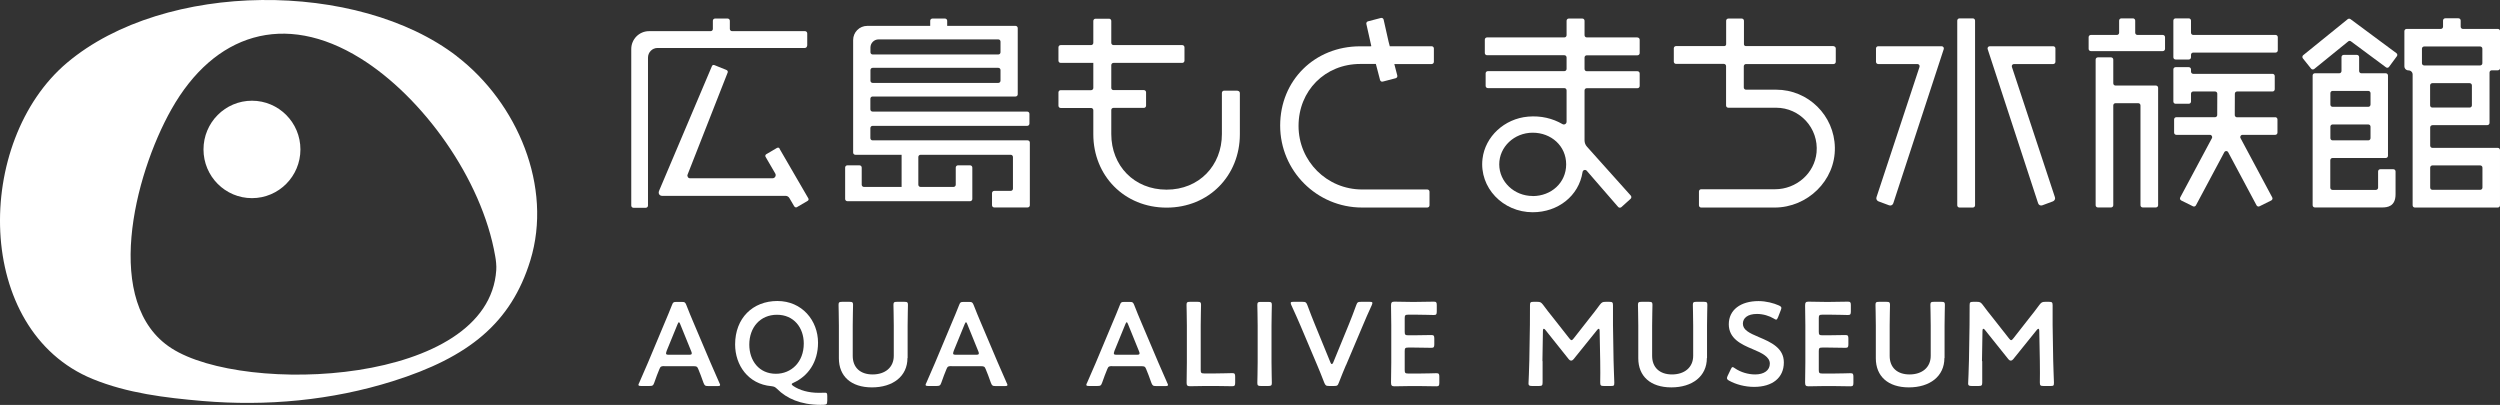 <?xml version="1.0" encoding="UTF-8"?>
<svg id="_レイヤー_1" data-name="レイヤー 1" xmlns="http://www.w3.org/2000/svg" viewBox="0 0 303.32 49.13">
  <rect x="0" y="0" width="303.32" height="49.13" fill="#333333" stroke="none"/>
  <defs>
    <style>
      .cls-1 {
        fill: #fff;
        stroke-width: 0px;
      }
    </style>
  </defs>
  <g>
    <path class="cls-1" d="M80.61,44.42c-.37,0-.47.03-.6.35-.2.48-.39.97-.63,1.66-.13.35-.2.4-.58.4h-1.01c-.23,0-.33-.03-.33-.14,0-.06.03-.13.09-.24.45-1.01.76-1.73,1.06-2.44l2.05-4.89c.26-.62.56-1.31.86-2.09.13-.35.2-.4.57-.4h.62c.37,0,.44.06.57.4.3.78.59,1.47.85,2.08l2.07,4.88c.32.75.63,1.47,1.08,2.47.06.11.09.19.09.24,0,.12-.1.14-.33.14h-1.11c-.37,0-.45-.06-.58-.4-.24-.69-.43-1.18-.63-1.66-.13-.32-.22-.35-.6-.35h-3.52ZM80.87,42.63c-.04.1-.06.19-.06.25,0,.13.1.16.33.16h2.46c.23,0,.33-.03.33-.16,0-.06-.01-.15-.06-.25l-1.34-3.3c-.06-.14-.1-.23-.16-.23-.04,0-.1.07-.16.23l-1.35,3.3Z"/>
    <path class="cls-1" d="M100.36,48.69c0,.33-.06.4-.4.42-.14.01-.29.01-.43.01-2.4-.01-4.09-.78-5.23-1.92-.27-.26-.36-.3-.73-.35-2.79-.25-4.38-2.54-4.38-5.06,0-3.19,2.14-5.27,5.13-5.27s4.93,2.37,4.93,5.06c0,2.39-1.24,4.07-2.96,4.85-.16.07-.23.11-.23.19,0,.06.07.13.2.22.78.52,1.85.82,3.09.82.2,0,.4,0,.59-.01.37-.03.43.03.43.4v.64ZM90.91,41.81c0,1.95,1.18,3.54,3.23,3.54,1.85,0,3.38-1.4,3.38-3.67,0-1.93-1.21-3.49-3.25-3.49s-3.36,1.54-3.36,3.62Z"/>
    <path class="cls-1" d="M110.1,43.44c0,2.22-1.77,3.56-4.31,3.56s-4.01-1.36-4.01-3.53v-3.97c0-.84-.04-2.42-.04-2.52,0-.3.09-.36.42-.36h.92c.33,0,.42.06.42.36,0,.1-.04,1.69-.04,2.52v3.68c0,1.4.9,2.25,2.41,2.25s2.57-.84,2.57-2.26v-3.67c0-.84-.04-2.42-.04-2.52,0-.3.09-.36.42-.36h.92c.33,0,.42.06.42.36,0,.1-.04,1.69-.04,2.52v3.94Z"/>
    <path class="cls-1" d="M115.44,44.42c-.37,0-.47.03-.6.35-.2.48-.39.97-.63,1.66-.13.35-.2.4-.57.4h-1.01c-.23,0-.33-.03-.33-.14,0-.06.03-.13.09-.24.44-1.01.76-1.73,1.06-2.44l2.05-4.89c.26-.62.56-1.31.86-2.09.13-.35.2-.4.58-.4h.62c.37,0,.45.06.58.4.3.78.59,1.47.85,2.08l2.07,4.88c.32.75.63,1.47,1.08,2.47.06.11.09.19.09.24,0,.12-.1.14-.33.14h-1.11c-.37,0-.44-.06-.57-.4-.24-.69-.43-1.18-.63-1.66-.13-.32-.22-.35-.6-.35h-3.52ZM115.7,42.63c-.04.1-.06.19-.06.25,0,.13.1.16.33.16h2.46c.23,0,.33-.03.33-.16,0-.06-.01-.15-.06-.25l-1.34-3.3c-.06-.14-.1-.23-.16-.23-.04,0-.1.07-.16.23l-1.35,3.3Z"/>
    <path class="cls-1" d="M134.95,44.42c-.37,0-.47.03-.6.35-.2.48-.39.97-.63,1.66-.13.35-.2.4-.58.4h-1.01c-.23,0-.33-.03-.33-.14,0-.06.03-.13.09-.24.45-1.01.76-1.73,1.06-2.44l2.05-4.89c.26-.62.56-1.31.86-2.09.13-.35.2-.4.57-.4h.62c.37,0,.44.06.57.4.3.78.59,1.47.85,2.08l2.07,4.88c.32.75.63,1.47,1.08,2.47.06.11.09.19.09.24,0,.12-.1.14-.33.14h-1.11c-.37,0-.45-.06-.58-.4-.24-.69-.43-1.18-.63-1.66-.13-.32-.22-.35-.6-.35h-3.52ZM135.2,42.63c-.04.1-.06.19-.06.25,0,.13.1.16.33.16h2.46c.23,0,.33-.03.33-.16,0-.06-.01-.15-.06-.25l-1.34-3.3c-.06-.14-.1-.23-.16-.23-.04,0-.1.07-.16.23l-1.35,3.3Z"/>
    <path class="cls-1" d="M146.28,46.83c-.68,0-1.81.03-1.91.03-.3,0-.4-.1-.4-.4,0-.1.03-1.66.03-2.47v-4.49c0-.84-.04-2.42-.04-2.52,0-.3.09-.36.42-.36h.92c.33,0,.42.06.42.36,0,.1-.04,1.69-.04,2.52v5.38c0,.36.07.43.43.43h1.31c.69,0,1.98-.04,2.08-.04.3,0,.36.09.36.42v.75c0,.33-.06.42-.36.42-.1,0-1.39-.03-2.08-.03h-1.12Z"/>
    <path class="cls-1" d="M152.97,46.83c-.33,0-.42-.06-.42-.36,0-.1.04-1.69.04-2.52v-4.44c0-.84-.04-2.42-.04-2.52,0-.3.09-.36.42-.36h.92c.33,0,.42.06.42.36,0,.1-.04,1.69-.04,2.52v4.44c0,.84.04,2.42.04,2.52,0,.3-.09.36-.42.36h-.92Z"/>
    <path class="cls-1" d="M163.3,44.31c-.26.62-.56,1.33-.86,2.12-.13.35-.2.4-.58.4h-.6c-.37,0-.45-.06-.59-.4-.3-.79-.59-1.49-.85-2.11l-2.04-4.82c-.33-.76-.65-1.5-1.11-2.49-.04-.1-.07-.19-.07-.25,0-.12.1-.14.33-.14h1.11c.37,0,.45.06.58.4.34.94.63,1.63.89,2.29l1.92,4.69c.04.11.1.17.16.17s.1-.06.16-.17l1.91-4.66c.27-.69.56-1.38.89-2.32.13-.35.2-.4.58-.4h1.06c.23,0,.32.03.32.14,0,.06-.03.13-.07.25-.46,1-.79,1.76-1.09,2.48l-2.04,4.82Z"/>
    <path class="cls-1" d="M172.19,45.32c.69,0,1.98-.04,2.08-.04.3,0,.36.09.36.42v.75c0,.33-.06.42-.36.42-.1,0-1.39-.03-2.08-.03h-1.11c-.68,0-1.81.03-1.91.03-.32,0-.4-.12-.4-.46.01-.81.03-1.72.03-2.41v-4.53c0-.71-.01-1.67-.03-2.41,0-.35.09-.46.4-.46.1,0,1.24.03,1.91.03h.8c.69,0,1.98-.03,2.08-.03.3,0,.36.09.36.42v.78c0,.33-.06.42-.36.42-.1,0-1.39-.04-2.08-.04h-1.02c-.36,0-.43.07-.43.43v1.64c0,.36.07.43.43.43h.72c.68,0,1.98-.03,2.08-.03.3,0,.36.09.36.42v.71c0,.33-.06.42-.36.42-.1,0-1.41-.03-2.08-.03h-.72c-.36,0-.43.07-.43.43v2.29c0,.36.07.43.43.43h1.32Z"/>
    <path class="cls-1" d="M187.16,43.82c-.01.5,0,2.25,0,2.58,0,.36-.07.43-.43.43h-.86c-.32,0-.42-.07-.42-.29,0-.2.09-1.77.1-2.81l.07-4.31c.01-.72.01-2.08.01-2.37,0-.36.06-.43.42-.43h.47c.36,0,.46.06.69.35.4.55.82,1.08,1.24,1.6l1.95,2.48c.12.14.19.22.27.22.07,0,.16-.07.27-.22l1.91-2.44c.42-.52.85-1.08,1.26-1.64.23-.29.33-.35.69-.35h.47c.36,0,.43.07.43.43,0,.22-.01,1.34,0,2.37l.07,4.31c.01.77.09,2.45.09,2.67,0,.39-.04.43-.4.43h-.88c-.36,0-.43-.07-.43-.43,0-.42.03-1.79,0-2.57l-.07-3.71c0-.14-.04-.23-.1-.23s-.12.04-.19.13l-2.87,3.56c-.09.1-.17.17-.3.17s-.22-.09-.29-.17l-2.84-3.56c-.07-.09-.13-.13-.19-.13s-.1.09-.1.23l-.06,3.69Z"/>
    <path class="cls-1" d="M207.09,43.44c0,2.22-1.77,3.56-4.31,3.56s-4.01-1.36-4.01-3.53v-3.97c0-.84-.04-2.42-.04-2.52,0-.3.09-.36.42-.36h.92c.33,0,.42.06.42.36,0,.1-.04,1.69-.04,2.52v3.68c0,1.4.91,2.25,2.41,2.25s2.57-.84,2.57-2.26v-3.67c0-.84-.04-2.42-.04-2.52,0-.3.09-.36.42-.36h.92c.33,0,.42.06.42.36,0,.1-.04,1.69-.04,2.52v3.94Z"/>
    <path class="cls-1" d="M216.43,43.98c0,1.86-1.39,2.96-3.61,2.96-1.11,0-2.21-.3-3.02-.75-.19-.1-.27-.19-.27-.32,0-.07.03-.16.09-.29l.36-.75c.09-.19.14-.29.24-.29.07,0,.16.06.27.14.69.48,1.61.75,2.46.75,1.08,0,1.78-.5,1.78-1.31s-.92-1.28-2.11-1.77c-1.39-.58-2.87-1.28-2.87-3.01s1.42-2.81,3.61-2.81c.92,0,1.84.25,2.47.53.2.1.3.17.3.3,0,.07-.03.16-.07.27l-.33.85c-.09.2-.14.3-.23.3-.07,0-.16-.04-.29-.13-.53-.32-1.29-.56-2.04-.56-1.15,0-1.71.51-1.71,1.18,0,.75.75,1.13,1.94,1.63,1.51.63,3.03,1.34,3.03,3.07Z"/>
    <path class="cls-1" d="M222.43,45.32c.69,0,1.98-.04,2.08-.04.3,0,.36.09.36.42v.75c0,.33-.06.42-.36.42-.1,0-1.39-.03-2.08-.03h-1.11c-.68,0-1.81.03-1.91.03-.32,0-.4-.12-.4-.46.01-.81.03-1.72.03-2.41v-4.53c0-.71-.01-1.67-.03-2.41,0-.35.09-.46.4-.46.1,0,1.24.03,1.91.03h.8c.69,0,1.98-.03,2.08-.03.3,0,.36.09.36.42v.78c0,.33-.06.42-.36.42-.1,0-1.39-.04-2.08-.04h-1.02c-.36,0-.43.07-.43.43v1.64c0,.36.07.43.43.43h.72c.68,0,1.98-.03,2.08-.03.3,0,.36.09.36.42v.71c0,.33-.06.42-.36.42-.1,0-1.41-.03-2.08-.03h-.72c-.36,0-.43.07-.43.43v2.29c0,.36.07.43.43.43h1.32Z"/>
    <path class="cls-1" d="M235.91,43.44c0,2.22-1.77,3.56-4.31,3.56s-4.01-1.36-4.01-3.53v-3.97c0-.84-.04-2.42-.04-2.52,0-.3.09-.36.42-.36h.92c.33,0,.42.06.42.36,0,.1-.04,1.69-.04,2.52v3.68c0,1.4.9,2.25,2.41,2.25s2.57-.84,2.57-2.26v-3.67c0-.84-.04-2.42-.04-2.52,0-.3.09-.36.42-.36h.92c.33,0,.42.06.42.36,0,.1-.04,1.69-.04,2.52v3.94Z"/>
    <path class="cls-1" d="M240.5,43.82c-.01.5,0,2.25,0,2.58,0,.36-.07.43-.43.43h-.86c-.32,0-.42-.07-.42-.29,0-.2.09-1.77.1-2.81l.07-4.31c.01-.72.01-2.08.01-2.37,0-.36.06-.43.42-.43h.47c.36,0,.46.06.69.35.4.55.82,1.08,1.24,1.6l1.95,2.48c.11.14.19.22.27.22.07,0,.16-.07.27-.22l1.91-2.44c.42-.52.85-1.08,1.26-1.64.23-.29.33-.35.69-.35h.47c.36,0,.43.07.43.43,0,.22-.01,1.34,0,2.37l.07,4.31c.01.77.09,2.45.09,2.67,0,.39-.04.43-.4.43h-.88c-.36,0-.43-.07-.43-.43,0-.42.03-1.79,0-2.57l-.07-3.71c0-.14-.04-.23-.1-.23s-.11.04-.19.13l-2.87,3.56c-.09.1-.17.17-.3.17s-.22-.09-.29-.17l-2.85-3.56c-.07-.09-.13-.13-.19-.13s-.1.09-.1.23l-.06,3.69Z"/>
  </g>
  <g>
    <g>
      <ellipse class="cls-1" cx="30.57" cy="18.13" rx="5.88" ry="5.91"/>
      <path class="cls-1" d="M55.43,6.82C43.42-2.41,20.03-2.39,8.15,7.6-3.16,17.12-3.22,40.08,11.26,45.99c4.21,1.72,8.78,2.27,13.3,2.66,7.77.66,15.64-.06,23.09-2.4,9.23-2.9,14.36-7.07,16.69-14.64,2.75-8.95-1.56-19.13-8.91-24.78ZM60.21,32.77c-.92,13.98-30.55,15.19-39.41,9.48-8.37-5.38-4.57-20.89,0-28.99,5.18-9.17,13.69-11.91,22.92-6.19,7.53,4.66,14.75,14.63,16.36,24,.09.45.17,1.19.13,1.7Z"/>
    </g>
    <g>
      <g>
        <path class="cls-1" d="M290.4,20.53h-1.6c-.15,0-.27.12-.27.27v1.97c0,.15-.12.27-.27.27h-5.26c-.15,0-.27-.12-.27-.27v-3.33c0-.15.12-.27.27-.27h6.46c.15,0,.27-.12.27-.27v-9.74c0-.15-.12-.27-.27-.27h-2.96c-.15,0-.27-.12-.27-.27v-1.69c0-.15-.12-.27-.27-.27h-1.6c-.15,0-.27.12-.27.27v1.69c0,.15-.12.27-.27.27h-2.96c-.15,0-.27.12-.27.27v15.74c0,.15.12.27.27.27h8.16c.66,0,1.63-.13,1.63-1.6v-2.77c0-.15-.12-.27-.27-.27ZM282.74,11.3c0-.15.12-.27.27-.27h4.33c.15,0,.27.12.27.27v1.39c0,.15-.12.27-.27.27h-4.33c-.15,0-.27-.12-.27-.27v-1.39ZM282.74,15.37c0-.15.12-.27.27-.27h4.33c.15,0,.27.12.27.27v1.39c0,.15-.12.27-.27.27h-4.33c-.15,0-.27-.12-.27-.27v-1.39Z"/>
        <path class="cls-1" d="M295.12,15.18h6.66c.15,0,.27-.12.27-.27v-6.11c0-.15.12-.27.27-.27h.74c.15,0,.27-.12.27-.27V3.78c0-.15-.12-.27-.27-.27h-4.24c-.15,0-.27-.12-.27-.27v-.75c0-.15-.12-.27-.27-.27h-1.6c-.15,0-.27.12-.27.27v.75c0,.15-.12.27-.27.27h-4.15c-.15,0-.27.12-.27.27v4.26c0,.28.22.5.5.5s.5.22.5.5v15.87c0,.15.12.27.27.27h10.06c.15,0,.27-.12.27-.27v-6.7c0-.15-.12-.27-.27-.27h-7.93c-.15,0-.27-.12-.27-.27v-2.21c0-.15.12-.27.27-.27ZM299.91,12.78c0,.15-.12.27-.27.27h-4.53c-.15,0-.27-.12-.27-.27v-2.42c0-.15.12-.27.27-.27h4.53c.15,0,.27.12.27.27v2.42ZM295.12,20.07h5.8c.15,0,.27.12.27.27v2.42c0,.15-.12.27-.27.27h-5.8c-.15,0-.27-.12-.27-.27v-2.42c0-.15.12-.27.27-.27ZM294.12,7.94c-.15,0-.27-.12-.27-.27v-1.76c0-.15.12-.27.27-.27h6.79c.15,0,.27.12.27.27v1.76c0,.15-.12.27-.27.27h-6.79Z"/>
        <path class="cls-1" d="M285.18,2.32c-.1-.07-.23-.07-.33,0l-5.41,4.38c-.11.09-.13.26-.04.38l1,1.25c.09.12.26.13.38.04l4.13-3.35c.09-.08.23-.08.33,0l4.25,3.15c.12.09.29.06.37-.06l.95-1.29c.09-.12.06-.29-.06-.37l-5.57-4.13Z"/>
      </g>
      <path class="cls-1" d="M173.71,5.61h-5.09l-.07-.26-.08-.31-.6-2.67c-.04-.14-.18-.23-.33-.19l-1.57.41c-.14.04-.23.18-.19.33l.6,2.68s-.06.02-.1.02h-1.23s-.03,0-.03,0c-5.5,0-9.7,4.12-9.7,9.62s4.46,9.94,9.93,9.94h7.92c.15,0,.27-.12.27-.27v-1.65c0-.15-.12-.27-.27-.27h-7.9c-4.28,0-7.72-3.43-7.72-7.71s3.22-7.52,7.5-7.52h1.88l.13.49.38,1.46c.04.14.18.23.33.19l1.57-.41c.14-.04.23-.18.19-.33l-.36-1.39h4.53c.15,0,.27-.12.27-.27v-1.62c0-.15-.12-.27-.27-.27Z"/>
      <path class="cls-1" d="M124.71,17.03h-18.84c-.15,0-.27-.12-.27-.27v-1.22c0-.15.12-.27.27-.27h18.76c.15,0,.27-.12.27-.27v-1.19c0-.15-.12-.27-.27-.27h-18.76c-.15,0-.27-.12-.27-.27v-1.29c0-.15.12-.27.27-.27h17.34c.15,0,.27-.12.27-.27V3.41c0-.15-.12-.27-.27-.27h-8.29v-.62c0-.15-.12-.27-.27-.27h-1.52c-.15,0-.27.12-.27.27v.62h-7.64c-.95,0-1.71.77-1.71,1.72v13.65c0,.15.12.27.27.27h5.61v3.9h-4.57c-.15,0-.27-.12-.27-.27v-2.08c0-.15-.12-.27-.27-.27h-1.47c-.15,0-.27.12-.27.27v3.81c0,.15.12.27.27.27h14.89c.15,0,.27-.12.27-.27v-3.81c0-.15-.12-.27-.27-.27h-1.47c-.15,0-.27.12-.27.27v2.08c0,.15-.12.27-.27.27h-4c-.15,0-.27-.12-.27-.27v-3.36c0-.15.12-.27.27-.27h10.94c.15,0,.27.12.27.27v3.84c0,.15-.12.27-.27.27h-2c-.15,0-.27.12-.27.27v1.47c0,.15.12.27.27.27h4.05c.15,0,.27-.12.27-.27v-7.6c0-.15-.12-.27-.27-.27ZM105.61,5.77c0-.55.44-.99.99-.99h14.52c.15,0,.27.12.27.27v1.29c0,.15-.12.27-.27.27h-15.24c-.15,0-.27-.12-.27-.27v-.57ZM105.61,8.5c0-.15.12-.27.27-.27h15.24c.15,0,.27.12.27.27v1.29c0,.15-.12.27-.27.27h-15.24c-.15,0-.27-.12-.27-.27v-1.29Z"/>
      <path class="cls-1" d="M150.16,11h-1.64c-.15,0-.27.12-.27.27v5c0,3.81-2.76,6.74-6.71,6.74s-6.71-2.92-6.71-6.74v-2.94c.01-.14.12-.24.26-.24h3.69c.15,0,.27-.12.27-.27v-1.62c0-.15-.12-.27-.27-.27h-3.69c-.14,0-.25-.11-.26-.24v-2.79c0-.15.12-.27.27-.27h8.34c.15,0,.27-.12.27-.27v-1.62c0-.15-.12-.27-.27-.27h-8.34c-.15,0-.27-.12-.27-.27v-2.66c0-.15-.12-.27-.27-.27h-1.64c-.15,0-.27.12-.27.27v2.66c0,.15-.12.27-.27.27h-3.69c-.15,0-.27.12-.27.27v1.62c0,.15.12.27.27.27h3.96v3.04c0,.15-.12.27-.27.27h-3.69c-.15,0-.27.12-.27.27v1.62c0,.15.12.27.27.27h3.69c.15,0,.27.12.27.27v2.92c0,5.01,3.75,8.9,8.89,8.9s8.89-3.89,8.89-8.9v-5c0-.15-.12-.27-.27-.27Z"/>
      <g>
        <path class="cls-1" d="M237.74,2.23h1.62c.15,0,.27.12.27.27v22.41c0,.15-.12.27-.27.27h-1.62c-.15,0-.27-.12-.27-.27V2.5c0-.15.12-.27.27-.27Z"/>
        <path class="cls-1" d="M235.57,5.61h-7.69c-.15,0-.27.12-.27.27v1.62c0,.15.12.27.27.27h4.76c.18,0,.31.18.25.35l-5.22,15.81c-.07.2.04.42.24.5l1.29.48c.21.08.44-.03.51-.25l6.12-18.7c.06-.17-.07-.35-.25-.35Z"/>
        <path class="cls-1" d="M241.42,5.61h7.69c.15,0,.27.12.27.27v1.62c0,.15-.12.27-.27.27h-4.76c-.18,0-.31.18-.25.35l5.22,15.81c.07.2-.04.42-.24.5l-1.29.48c-.21.08-.44-.03-.51-.25l-6.12-18.7c-.06-.17.07-.35.25-.35Z"/>
      </g>
      <g>
        <path class="cls-1" d="M262.42,4.24h-3.09c-.15,0-.27-.12-.27-.27v-1.47c0-.15-.12-.27-.27-.27h-1.41c-.15,0-.27.12-.27.27v1.47c0,.15-.12.27-.27.27h-3.16c-.15,0-.27.12-.27.27v1.42c0,.15.12.27.27.27h8.73c.15,0,.27-.12.27-.27v-1.42c0-.15-.12-.27-.27-.27Z"/>
        <path class="cls-1" d="M261.56,10.38h-4.89c-.15,0-.27-.12-.27-.27v-2.88c0-.15-.12-.27-.27-.27h-1.6c-.15,0-.27.12-.27.27v17.67c0,.15.12.27.27.27h1.6c.15,0,.27-.12.27-.27v-12.11c0-.15.12-.27.27-.27h2.76c.15,0,.27.12.27.27v12.11c0,.15.12.27.27.27h1.6c.15,0,.27-.12.27-.27v-14.25c0-.15-.12-.27-.27-.27Z"/>
        <path class="cls-1" d="M276.09,4.24h-9.99c-.15,0-.27-.12-.27-.27v-1.47c0-.15-.12-.27-.27-.27h-1.6c-.15,0-.27.12-.27.27v4.45c0,.15.12.27.27.27h1.6c.15,0,.27-.12.27-.27v-.3c0-.15.12-.27.27-.27h9.99c.15,0,.27-.12.27-.27v-1.6c0-.15-.12-.27-.27-.27Z"/>
        <path class="cls-1" d="M276.05,14.23h-4.64c-.15,0-.27-.12-.27-.27,0-.53,0-1.68.01-2.59,0-.15.12-.27.27-.27h4.3c.15,0,.27-.12.27-.27v-1.6c0-.15-.12-.27-.27-.27h-9.62c-.15,0-.27-.12-.27-.27v-.27c0-.15-.12-.27-.27-.27h-1.6c-.15,0-.27.12-.27.27v3.9c0,.15.12.27.27.27h1.6c.15,0,.27-.12.27-.27v-.95c0-.15.12-.27.27-.27h2.65c.15,0,.27.12.27.27,0,.91,0,2.07-.01,2.59,0,.15-.12.26-.27.26h-4.69c-.15,0-.27.12-.27.27v1.6c0,.15.12.27.27.27h4.08c.2,0,.33.22.24.4l-3.85,7.2c-.07.13-.01.29.12.36l1.43.71c.13.07.29.01.36-.12l3.44-6.44c.1-.19.37-.19.47,0l3.44,6.44c.07.13.23.19.36.12l1.43-.71c.13-.07.19-.23.12-.36l-3.85-7.2c-.1-.18.03-.4.24-.4h3.97c.15,0,.27-.12.27-.27v-1.6c0-.15-.12-.27-.27-.27Z"/>
      </g>
      <path class="cls-1" d="M222.48,5.59h-10.67c-.12,0-.22-.1-.22-.22v-2.85c0-.15-.12-.27-.27-.27h-1.62c-.15,0-.27.12-.27.27v2.85c0,.12-.1.22-.22.22h-5.86c-.15,0-.27.12-.27.27v1.62c0,.15.12.27.27.27h5.8c.15,0,.27.12.27.27v4.78c0,.15.12.27.27.27h5.81c2.87,0,5.17,2.48,4.9,5.42-.24,2.56-2.48,4.47-5.04,4.47h-8.96c-.15,0-.27.12-.27.27v1.68c0,.15.12.27.27.27h8.91c3.98,0,7.38-3.27,7.31-7.27-.06-3.89-3.23-7.03-7.12-7.03h-3.66c-.15,0-.27-.12-.27-.27v-2.57c0-.15.12-.27.27-.27h10.62c.15,0,.27-.12.27-.27v-1.62c0-.15-.12-.27-.27-.27Z"/>
      <path class="cls-1" d="M198.67,4.54h-6.15c-.15,0-.27-.12-.27-.27v-1.75c0-.15-.12-.27-.27-.27h-1.64c-.15,0-.27.12-.27.27v1.75c0,.15-.12.27-.27.27h-9.38c-.15,0-.27.12-.27.27v1.62c0,.15.12.27.27.27h9.38c.15,0,.27.12.27.27v1.39c0,.15-.12.27-.27.27h-9.28c-.15,0-.27.12-.27.27v1.52c0,.15.12.27.27.27h9.28c.15,0,.27.12.27.27v3.8c0,.27-.28.43-.51.29-1.17-.68-2.6-1.04-4.17-.9-2.86.25-5.2,2.41-5.52,5.12-.41,3.5,2.48,6.48,6.09,6.48,3.06,0,5.6-1.97,6.05-4.88.04-.25.34-.34.51-.15l3.81,4.39c.1.11.27.12.39.02l1.12-1.01c.11-.1.12-.28.02-.39l-3.79-4.23-.18-.2-1.35-1.51c-.19-.21-.29-.48-.29-.76v-6.06c0-.15.12-.27.27-.27h6.15c.15,0,.27-.12.27-.27v-1.52c0-.15-.12-.27-.27-.27h-6.15c-.15,0-.27-.12-.27-.27v-1.39c0-.15.12-.27.27-.27h6.15c.15,0,.27-.12.27-.27v-1.62c0-.15-.12-.27-.27-.27ZM185.96,23.78c-2.24,0-4.06-1.72-4.06-3.84s1.82-3.84,4.06-3.84,4.06,1.6,4.06,3.84-1.82,3.85-4.06,3.85Z"/>
      <g>
        <path class="cls-1" d="M97.94,5.55v-1.5c0-.15-.12-.27-.27-.27h-8.85c-.15,0-.27-.12-.27-.27v-.99c0-.15-.12-.27-.27-.27h-1.52c-.15,0-.27.12-.27.27v.99c0,.15-.12.27-.27.27h-7.47c-1.19,0-2.16.97-2.16,2.17v18.99c0,.15.12.27.27.27h1.49c.15,0,.27-.12.27-.27V6.99c0-.65.52-1.17,1.16-1.17h17.87c.15,0,.27-.12.27-.27Z"/>
        <path class="cls-1" d="M94.6,18.02c-.04-.07-.12-.11-.2-.11-.04,0-.08.01-.12.03l-1.31.77c-.05.03-.09.08-.11.14-.02.06,0,.12.02.17l1.18,2.03c.15.26-.04.58-.33.58h-10.01c-.11,0-.2-.05-.26-.14-.06-.09-.08-.19-.04-.3l4.87-12.4c.04-.11-.02-.24-.13-.29l-1.48-.6s-.06-.02-.09-.02c-.1,0-.19.06-.22.16l-6.38,15.05c-.1.22-.09.37,0,.51.11.15.3.17.37.16h14.94c.2,0,.38.1.48.28l.58.99c.05.08.13.13.22.13.05,0,.09-.01.13-.04l1.28-.75c.11-.06.15-.2.08-.31l-3.51-6.05Z"/>
      </g>
    </g>
  </g>
</svg>